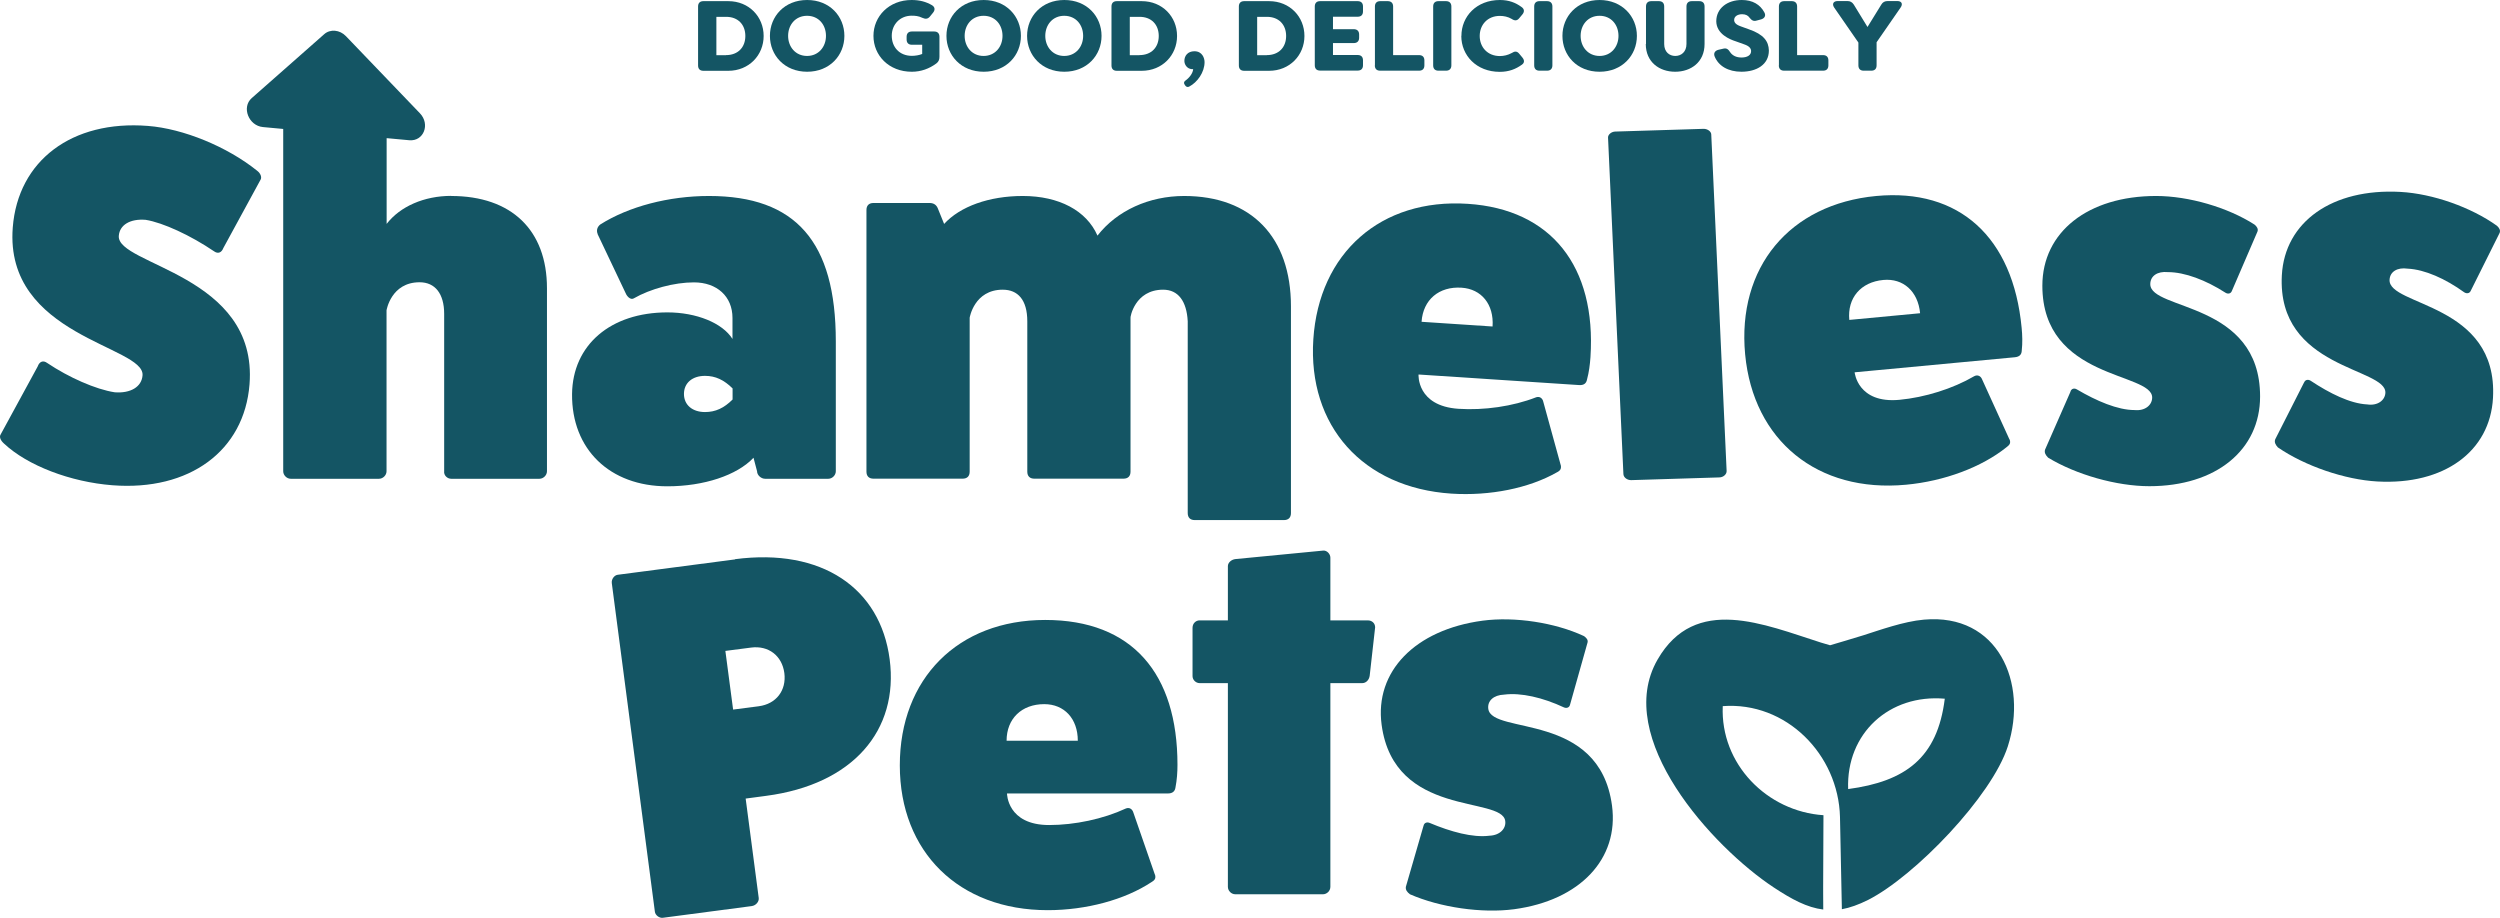 <?xml version="1.0" encoding="UTF-8"?>
<svg id="Elements" xmlns="http://www.w3.org/2000/svg" viewBox="0 0 239.05 87.74">
  <defs>
    <style>
      .cls-1 {
        fill: #145564;
      }
    </style>
  </defs>
  <g>
    <path class="cls-1" d="M57.15,22.38c-.14-.34-.05-.67.24-.91,2.73-1.73,6.57-2.73,10.4-2.73,8.29,0,12.13,4.36,12.13,13.9v12.42c0,.38-.34.72-.72.72h-6.04c-.38,0-.77-.34-.77-.72l-.34-1.29c-1.58,1.68-4.75,2.73-8.24,2.73-5.51,0-9.16-3.55-9.11-8.82.05-4.7,3.69-7.81,9.11-7.81,2.78,0,5.27,1.01,6.23,2.54v-2.01c0-2.06-1.49-3.4-3.69-3.4-1.87,0-4.17.62-5.75,1.53-.24.14-.53-.05-.72-.38l-2.73-5.75ZM70.05,37.14c-.82-.81-1.63-1.2-2.64-1.2-1.2,0-2.01.67-2.01,1.73s.82,1.73,2.01,1.73c1.01,0,1.82-.38,2.64-1.2v-1.05Z"/>
    <path class="cls-1" d="M90.27,21.42c1.53-1.68,4.31-2.68,7.53-2.68,3.45,0,6.09,1.39,7.14,3.79,1.87-2.4,4.94-3.79,8.29-3.79,6.42,0,10.21,3.93,10.21,10.55v19.77c0,.43-.24.67-.67.67h-8.53c-.43,0-.67-.24-.67-.67v-18.34c-.1-1.92-.91-3.02-2.35-3.02-2.73,0-3.16,2.68-3.12,2.68v14.72c0,.43-.24.67-.67.67h-8.53c-.43,0-.67-.24-.67-.67v-14.38c0-2.06-.91-3.02-2.35-3.02-2.73,0-3.16,2.68-3.16,2.68v14.72c0,.43-.24.67-.67.67h-8.53c-.43,0-.67-.24-.67-.67v-25.02c0-.43.24-.67.67-.67h5.37c.34,0,.62.14.77.48l.62,1.53Z"/>
    <path class="cls-1" d="M149.24,44.47c.07.34-.03.53-.38.7-2.65,1.51-6.39,2.27-10.08,2.03-8.47-.56-13.74-6.48-13.2-14.75s6.46-13.51,14.78-12.96c7.94.52,12.29,5.95,11.72,14.66-.05.72-.14,1.43-.33,2.14-.07.38-.32.56-.76.53l-15.35-1.01s-.2,3.01,3.82,3.28c2.44.16,5.2-.23,7.42-1.1.34-.12.62.09.69.43l1.67,6.07ZM142.72,31.21c.14-2.1-1.06-3.58-2.97-3.7-2.15-.14-3.68,1.15-3.82,3.26l6.79.45Z"/>
    <path class="cls-1" d="M162.89,12.32c.38-.01.73.25.74.53l1.47,32.19c.01.31-.31.6-.69.61l-8.43.26c-.38.01-.73-.25-.75-.57l-1.47-32.19c-.01-.27.31-.56.69-.57l8.43-.26Z"/>
    <path class="cls-1" d="M192.15,42c.13.33.05.52-.27.75-2.37,1.91-5.95,3.26-9.63,3.6-8.45.79-14.6-4.21-15.38-12.47-.78-8.3,4.23-14.36,12.54-15.14,7.92-.74,13.08,3.92,13.9,12.61.07.72.09,1.44.01,2.17-.01.39-.23.6-.66.64l-15.32,1.44s.28,3.01,4.29,2.63c2.43-.23,5.1-1.06,7.15-2.26.32-.17.63-.01.75.31l2.61,5.73ZM183.6,29.95c-.2-2.1-1.62-3.36-3.52-3.18-2.15.2-3.45,1.72-3.25,3.82l6.78-.64Z"/>
    <path class="cls-1" d="M197.98,37.43c.1-.29.38-.34.62-.19,1.87,1.1,3.88,1.97,5.51,1.97,1.01.1,1.68-.48,1.68-1.2,0-2.44-10.5-1.68-10.5-10.69,0-5.13,4.36-8.58,10.88-8.58,3.12,0,6.86,1.1,9.4,2.73.24.19.38.43.29.67l-2.44,5.66c-.1.29-.38.34-.62.19-1.87-1.2-3.88-1.97-5.51-1.97-1.01-.1-1.68.38-1.68,1.15,0,2.54,10.5,1.63,10.5,10.74,0,5.13-4.22,8.58-10.59,8.58-3.12,0-7-1.1-9.68-2.73-.24-.24-.38-.48-.29-.77l2.44-5.56Z"/>
    <path class="cls-1" d="M220.32,36.57c.11-.28.4-.31.63-.16,1.81,1.2,3.77,2.18,5.4,2.26,1,.15,1.7-.39,1.74-1.1.13-2.44-10.39-2.25-9.9-11.25.28-5.12,4.83-8.33,11.34-7.97,3.11.17,6.78,1.48,9.23,3.24.23.21.36.45.25.69l-2.75,5.51c-.11.28-.4.31-.63.16-1.8-1.3-3.77-2.18-5.4-2.26-1-.15-1.7.29-1.74,1.06-.14,2.54,10.39,2.2,9.89,11.3-.28,5.12-4.68,8.34-11.05,7.99-3.11-.17-6.93-1.48-9.52-3.26-.23-.25-.36-.5-.25-.78l2.75-5.42Z"/>
    <path class="cls-1" d="M3.61,35.02c.18-.47.53-.58.89-.32,2.1,1.41,4.66,2.53,6.46,2.81,1.53.12,2.59-.52,2.67-1.62.22-2.82-13.22-3.72-12.41-14.14.5-6.4,5.66-10.28,12.92-9.71,3.39.26,7.59,1.99,10.44,4.28.36.27.48.66.32.89l-3.54,6.5c-.18.47-.53.58-.89.32-2.24-1.52-4.88-2.74-6.54-3.01-1.48-.12-2.49.48-2.57,1.53-.22,2.82,13.32,3.68,12.5,14.2-.5,6.36-5.75,10.22-13.11,9.65-4.01-.31-8.12-1.88-10.36-3.98-.36-.32-.48-.66-.32-.89l3.54-6.5Z"/>
    <g>
      <path class="cls-1" d="M66.75,6.25V.62c0-.33.18-.51.51-.51h2.38c1.98,0,3.38,1.49,3.38,3.33s-1.41,3.33-3.38,3.33h-2.38c-.33,0-.51-.18-.51-.51ZM69.42,5.27c1.15,0,1.85-.75,1.85-1.83s-.7-1.84-1.85-1.83h-.92v3.67h.92Z"/>
      <path class="cls-1" d="M73.62,3.43c0-1.86,1.4-3.43,3.56-3.43s3.56,1.57,3.56,3.43-1.4,3.43-3.56,3.43-3.56-1.57-3.56-3.43ZM78.98,3.43c0-1.06-.7-1.92-1.81-1.92s-1.81.87-1.81,1.92.71,1.92,1.81,1.92,1.81-.87,1.81-1.92Z"/>
      <path class="cls-1" d="M83.52,3.43c0-1.86,1.48-3.43,3.65-3.43.77,0,1.39.17,1.95.5.29.18.31.45.1.71l-.3.37c-.2.24-.42.26-.71.13-.39-.19-.72-.21-1.04-.21-1.12,0-1.9.85-1.9,1.92s.72,1.92,1.93,1.92c.3,0,.7-.06.98-.18v-.88h-.98c-.33,0-.51-.18-.51-.51v-.25c0-.33.18-.51.51-.51h2.12c.33,0,.51.18.51.51v1.91c0,.27-.08.47-.29.63-.68.51-1.48.8-2.35.8-2.21,0-3.67-1.57-3.67-3.43Z"/>
      <path class="cls-1" d="M90.5,3.43c0-1.86,1.4-3.43,3.56-3.43s3.56,1.57,3.56,3.43-1.4,3.43-3.56,3.43-3.56-1.57-3.56-3.43ZM95.86,3.43c0-1.06-.7-1.92-1.81-1.92s-1.81.87-1.81,1.92.71,1.92,1.81,1.92,1.81-.87,1.81-1.92Z"/>
      <path class="cls-1" d="M98.21,3.43c0-1.86,1.4-3.43,3.56-3.43s3.56,1.57,3.56,3.43-1.4,3.43-3.56,3.43-3.56-1.57-3.56-3.43ZM103.57,3.43c0-1.06-.7-1.92-1.81-1.92s-1.81.87-1.81,1.92.71,1.92,1.81,1.92,1.81-.87,1.81-1.92Z"/>
      <path class="cls-1" d="M106.28,6.25V.62c0-.33.18-.51.51-.51h2.38c1.98,0,3.38,1.49,3.38,3.33s-1.41,3.33-3.38,3.33h-2.38c-.33,0-.51-.18-.51-.51ZM108.95,5.27c1.15,0,1.85-.75,1.85-1.83s-.7-1.84-1.85-1.83h-.92v3.67h.92Z"/>
      <path class="cls-1" d="M113.31,8.15l-.04-.07c-.1-.15-.06-.28.1-.39.37-.26.7-.71.72-1.08h-.14c-.45-.04-.7-.44-.7-.79,0-.48.32-.92.96-.92.76,0,.97.67.97,1.04,0,.96-.68,1.93-1.47,2.34-.15.08-.29.03-.39-.12Z"/>
      <path class="cls-1" d="M118.46,6.25V.62c0-.33.18-.51.51-.51h2.38c1.98,0,3.38,1.49,3.38,3.33s-1.41,3.33-3.38,3.33h-2.38c-.33,0-.51-.18-.51-.51ZM121.13,5.27c1.15,0,1.85-.75,1.85-1.83s-.7-1.84-1.85-1.83h-.92v3.67h.92Z"/>
      <path class="cls-1" d="M127.46,1.6v1.19h1.98c.33,0,.52.18.52.51v.31c0,.33-.19.51-.52.51h-1.98v1.14h2.36c.33,0,.51.18.51.51v.47c0,.33-.18.51-.51.51h-3.59c-.33,0-.51-.18-.51-.51V.62c0-.33.18-.51.51-.51h3.59c.33,0,.51.18.51.51v.47c0,.33-.18.51-.51.51h-2.36Z"/>
      <path class="cls-1" d="M131.47,6.25V.62c0-.33.18-.51.51-.51h.72c.32,0,.51.18.51.51v4.65h2.48c.33,0,.51.18.51.51v.47c0,.33-.18.51-.51.51h-3.72c-.33,0-.51-.18-.51-.51Z"/>
      <path class="cls-1" d="M137.04,6.25V.62c0-.33.18-.51.51-.51h.72c.32,0,.51.18.51.51v5.63c0,.33-.19.51-.51.51h-.72c-.33,0-.51-.18-.51-.51Z"/>
      <path class="cls-1" d="M139.74,3.43c0-1.85,1.44-3.43,3.68-3.43.87,0,1.51.26,2.07.67.28.19.29.46.08.71l-.3.36c-.21.26-.44.26-.72.07-.35-.21-.76-.29-1.13-.29-1.19,0-1.93.86-1.93,1.92s.74,1.92,1.93,1.92c.37,0,.77-.09,1.13-.29.29-.19.51-.19.72.07l.3.36c.21.26.21.5-.04.68-.58.42-1.24.69-2.12.69-2.24,0-3.68-1.58-3.68-3.43Z"/>
      <path class="cls-1" d="M146.7,6.25V.62c0-.33.18-.51.51-.51h.72c.32,0,.51.18.51.51v5.63c0,.33-.19.51-.51.51h-.72c-.33,0-.51-.18-.51-.51Z"/>
      <path class="cls-1" d="M149.4,3.43c0-1.86,1.4-3.43,3.55-3.43s3.57,1.57,3.57,3.43-1.4,3.43-3.57,3.43-3.55-1.57-3.55-3.43ZM154.76,3.43c0-1.06-.7-1.92-1.81-1.92s-1.81.87-1.81,1.92.71,1.92,1.81,1.92,1.81-.87,1.81-1.92Z"/>
      <path class="cls-1" d="M157.39,4.21V.62c0-.33.18-.51.51-.51h.72c.33,0,.51.18.51.51v3.59c0,.75.49,1.14,1.06,1.14s1.07-.39,1.07-1.14V.62c0-.33.18-.51.51-.51h.71c.33,0,.51.18.51.51v3.59c0,1.72-1.29,2.65-2.81,2.65s-2.81-.93-2.81-2.65Z"/>
      <path class="cls-1" d="M163.95,5.39c-.12-.32.05-.55.37-.63l.48-.11c.29-.07.46.06.63.33.21.32.58.52,1.09.52.55,0,.92-.22.92-.61,0-.25-.16-.48-.66-.65l-.81-.29c-.56-.18-1.84-.69-1.86-1.91,0-1.25,1.06-2.04,2.44-2.04,1.04,0,1.76.44,2.16,1.19.17.31.02.56-.3.66l-.45.12c-.29.09-.47-.03-.67-.28-.14-.21-.38-.33-.71-.33-.4,0-.76.19-.76.55,0,.21.12.43.63.61l.8.29c1.39.48,1.87,1.14,1.89,2.02,0,1.36-1.19,2.03-2.62,2.03-1.27,0-2.2-.55-2.57-1.47Z"/>
      <path class="cls-1" d="M170.1,6.25V.62c0-.33.18-.51.51-.51h.72c.32,0,.51.18.51.51v4.65h2.48c.33,0,.51.18.51.51v.47c0,.33-.18.51-.51.51h-3.72c-.33,0-.51-.18-.51-.51Z"/>
      <path class="cls-1" d="M177.7,6.25v-2.18l-2.31-3.34c-.24-.35-.08-.63.33-.63h.92c.28,0,.46.1.62.34l1.31,2.14,1.32-2.14c.14-.24.34-.34.62-.34h.91c.42,0,.56.28.31.63l-2.29,3.31v2.21c0,.33-.18.51-.51.51h-.72c-.33,0-.51-.18-.51-.51Z"/>
    </g>
    <g>
      <g>
        <path class="cls-1" d="M70.28,53.47c8.32-1.09,13.9,2.77,14.79,9.57.89,6.8-3.51,11.97-11.82,13.06l-1.95.26,1.25,9.51c.04.33-.25.71-.67.77l-8.51,1.12c-.33.04-.71-.25-.75-.58l-4.12-31.42c-.05-.38.24-.76.57-.8l11.22-1.47ZM72.56,67.53c1.66-.22,2.65-1.51,2.44-3.17-.22-1.66-1.51-2.65-3.17-2.44l-2.47.32.74,5.61,2.47-.32Z"/>
        <path class="cls-1" d="M110.44,83.63c.1.34,0,.53-.34.72-2.54,1.68-6.23,2.68-9.92,2.68-8.48,0-14.14-5.56-14.14-13.85s5.56-13.9,13.9-13.9,12.65,5.13,12.65,13.85c0,.72-.05,1.44-.19,2.16-.05.38-.29.58-.72.58h-15.39s0,3.02,4.03,3.02c2.45,0,5.18-.58,7.33-1.58.34-.14.62.05.72.38l2.06,5.94ZM103.06,70.83c0-2.11-1.29-3.5-3.21-3.5-2.16,0-3.6,1.39-3.6,3.5h6.81Z"/>
        <path class="cls-1" d="M136.12,78.96c.06-.3.34-.38.59-.27,2,.84,4.11,1.43,5.72,1.22,1.01-.04,1.6-.7,1.5-1.41-.32-2.42-10.63-.27-11.82-9.2-.68-5.08,3.19-9.08,9.65-9.95,3.09-.41,6.94.19,9.67,1.46.26.16.44.38.37.63l-1.67,5.93c-.06.3-.34.38-.59.27-2.01-.94-4.11-1.43-5.72-1.22-1.01.04-1.61.6-1.51,1.36.34,2.52,10.62.22,11.83,9.25.68,5.08-3.04,9.06-9.36,9.91-3.09.41-7.08-.17-9.96-1.43-.27-.21-.44-.42-.39-.72l1.69-5.84Z"/>
      </g>
      <path class="cls-1" d="M130.78,59.32c.43,0,.71.29.71.67l-.52,4.62c-.05.38-.33.71-.71.71h-3.05v19.48c0,.38-.33.71-.71.71h-8.38c-.38,0-.71-.33-.71-.71v-19.48h-2.71c-.33,0-.67-.29-.67-.67v-4.62c0-.43.33-.71.67-.71h2.71v-5.19c0-.33.33-.62.71-.67l8.38-.81c.38-.05.71.33.71.67v6h3.57Z"/>
    </g>
    <path class="cls-1" d="M43.15,18.73c-2.59,0-4.89,1.01-6.18,2.68v-4.25h0s0-.68,0-.68v-3.27l2.17.2c1.37.12,2.02-1.53,1.01-2.58l-7.07-7.37c-.59-.62-1.51-.7-2.08-.19l-6.93,6.11c-.99.87-.3,2.64,1.07,2.77l1.94.18v1.68s0,31.05,0,31.05c0,.38.34.72.72.72h8.44c.38,0,.72-.34.72-.72v-15.39s.43-2.68,3.16-2.68c1.49,0,2.35,1.1,2.35,3.02v15.05c-.05.38.29.72.67.72h8.44c.38,0,.72-.34.72-.72v-17.5c0-5.56-3.4-8.82-9.16-8.82Z"/>
  </g>
  <path class="cls-1" d="M183.96,59.25c-1.94.17-4.25,1.01-5.8,1.5-.82.26-3.17.95-3.17.95l-.88-.26c-5.39-1.71-12.02-4.63-15.62,1.64-4.29,7.46,5.28,17.93,11.12,21.78,1.73,1.14,3.18,1.92,4.73,2.11,0-1.06-.02-2.14-.01-2.14l.03-6.88c-5.41-.36-9.87-4.91-9.63-10.43,6.07-.45,11.06,4.63,11.21,10.6l.18,8.82c.77-.14,1.59-.43,2.51-.89,4.47-2.27,11.83-9.91,13.36-14.69,1.95-6.09-.94-12.74-8.02-12.11ZM176.72,75.45c-.2-5.34,3.95-9.1,9.24-8.64-.7,5.67-3.77,7.91-9.24,8.64Z"/>
</svg>